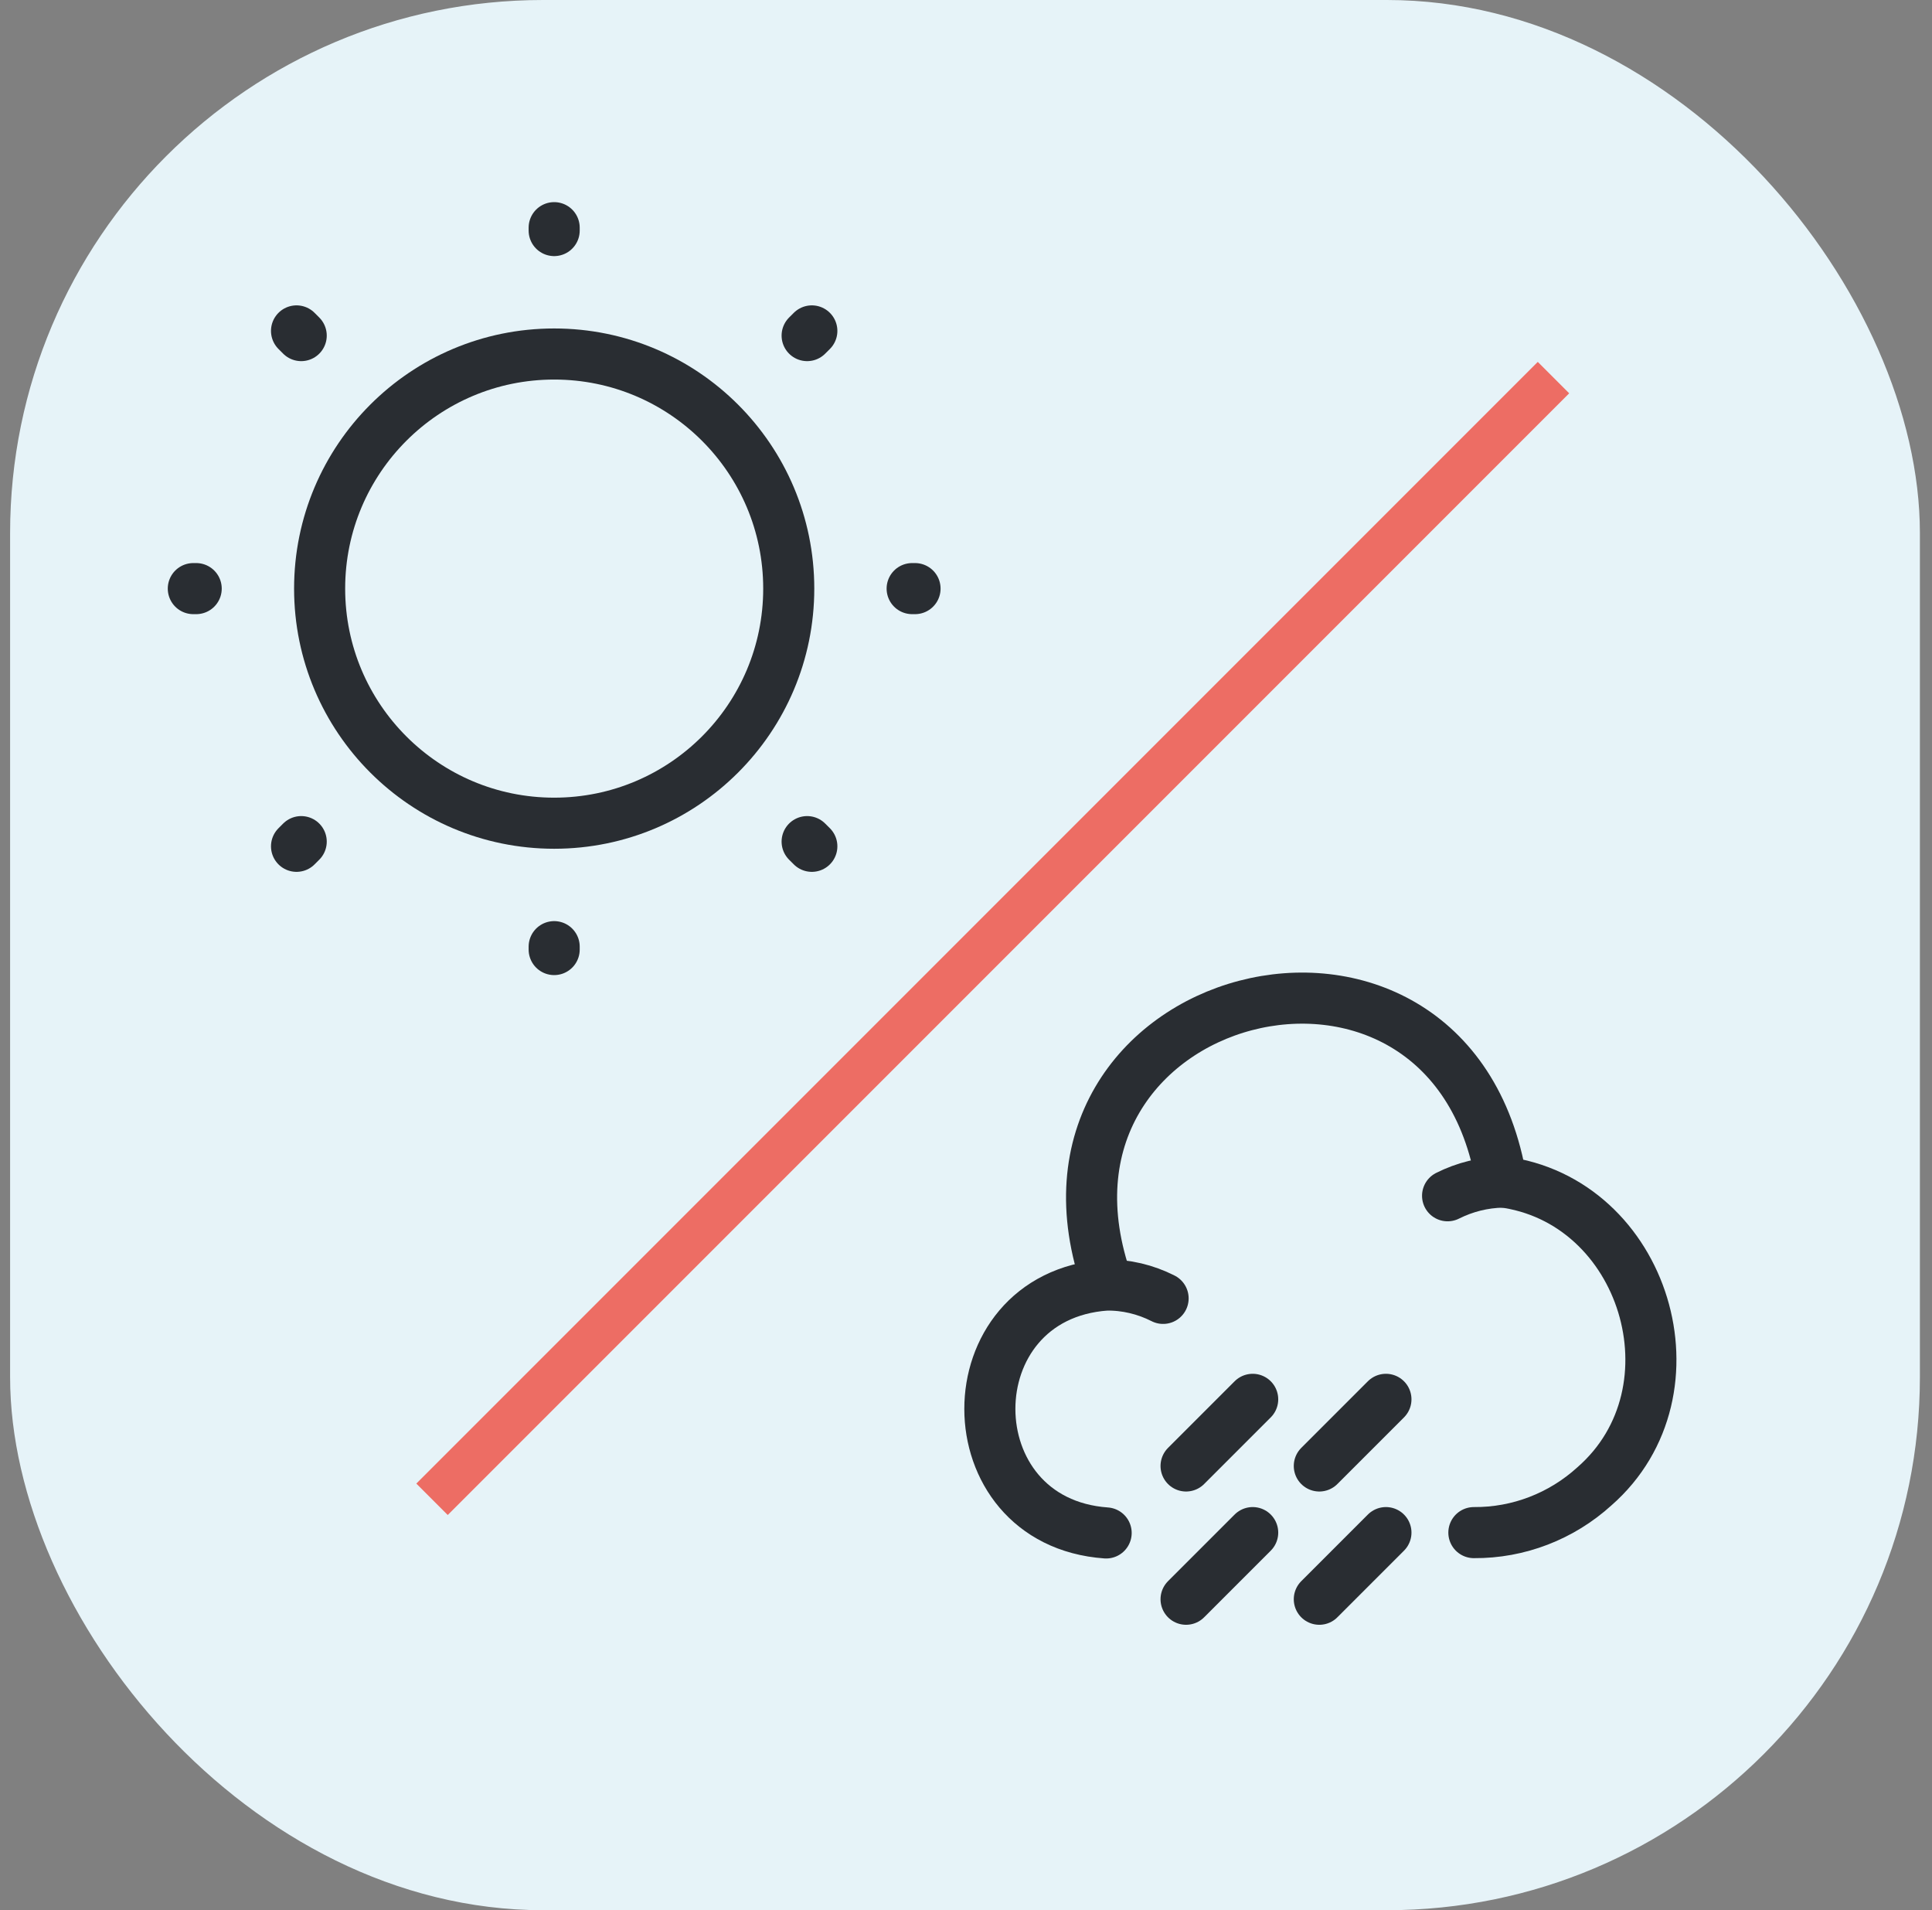 <?xml version="1.0" encoding="UTF-8"?> <svg xmlns="http://www.w3.org/2000/svg" width="87" height="86" viewBox="0 0 87 86" fill="none"><rect x="0" y="0" width="87" height="86" fill="#808080" stroke="none"/><rect x="0.455" width="86" height="86" rx="24" fill="#E6F3F8"></rect><path d="M19.455 67.5L69.955 17" stroke="#ED6D64" stroke-width="2"></path><path d="M66.37 69C68.38 69.015 70.315 68.265 71.8 66.915C76.705 62.625 74.08 54.015 67.615 53.205C65.305 39.195 45.1 44.505 49.885 57.84" stroke="#292D32" stroke-width="2.3" stroke-miterlimit="10" stroke-linecap="round" stroke-linejoin="round"></path><path d="M52.376 58.455C51.581 58.05 50.696 57.84 49.811 57.855C42.821 58.35 42.836 68.52 49.811 69.015" stroke="#292D32" stroke-width="2.3" stroke-miterlimit="10" stroke-linecap="round" stroke-linejoin="round"></path><path d="M65.186 53.835C65.966 53.445 66.805 53.235 67.675 53.22" stroke="#292D32" stroke-width="2.3" stroke-miterlimit="10" stroke-linecap="round" stroke-linejoin="round"></path><path d="M56.41 69L53.41 72" stroke="#292D32" stroke-width="2.3" stroke-miterlimit="10" stroke-linecap="round" stroke-linejoin="round"></path><path d="M62.41 69L59.41 72" stroke="#292D32" stroke-width="2.3" stroke-miterlimit="10" stroke-linecap="round" stroke-linejoin="round"></path><path d="M62.41 63L59.41 66" stroke="#292D32" stroke-width="2.3" stroke-miterlimit="10" stroke-linecap="round" stroke-linejoin="round"></path><path d="M56.41 63L53.41 66" stroke="#292D32" stroke-width="2.3" stroke-miterlimit="10" stroke-linecap="round" stroke-linejoin="round"></path><path d="M24.955 37.062C30.789 37.062 35.518 32.334 35.518 26.5C35.518 20.666 30.789 15.938 24.955 15.938C19.122 15.938 14.393 20.666 14.393 26.5C14.393 32.334 19.122 37.062 24.955 37.062Z" stroke="#292D32" stroke-width="2.3" stroke-linecap="round" stroke-linejoin="round"></path><path d="M36.558 38.102L36.346 37.891M36.346 15.109L36.558 14.898L36.346 15.109ZM13.353 38.102L13.564 37.891L13.353 38.102ZM24.955 10.38V10.25V10.38ZM24.955 42.75V42.62V42.75ZM8.835 26.5H8.705H8.835ZM41.205 26.5H41.075H41.205ZM13.564 15.109L13.353 14.898L13.564 15.109Z" stroke="#292D32" stroke-width="2.3" stroke-linecap="round" stroke-linejoin="round"></path></svg> 